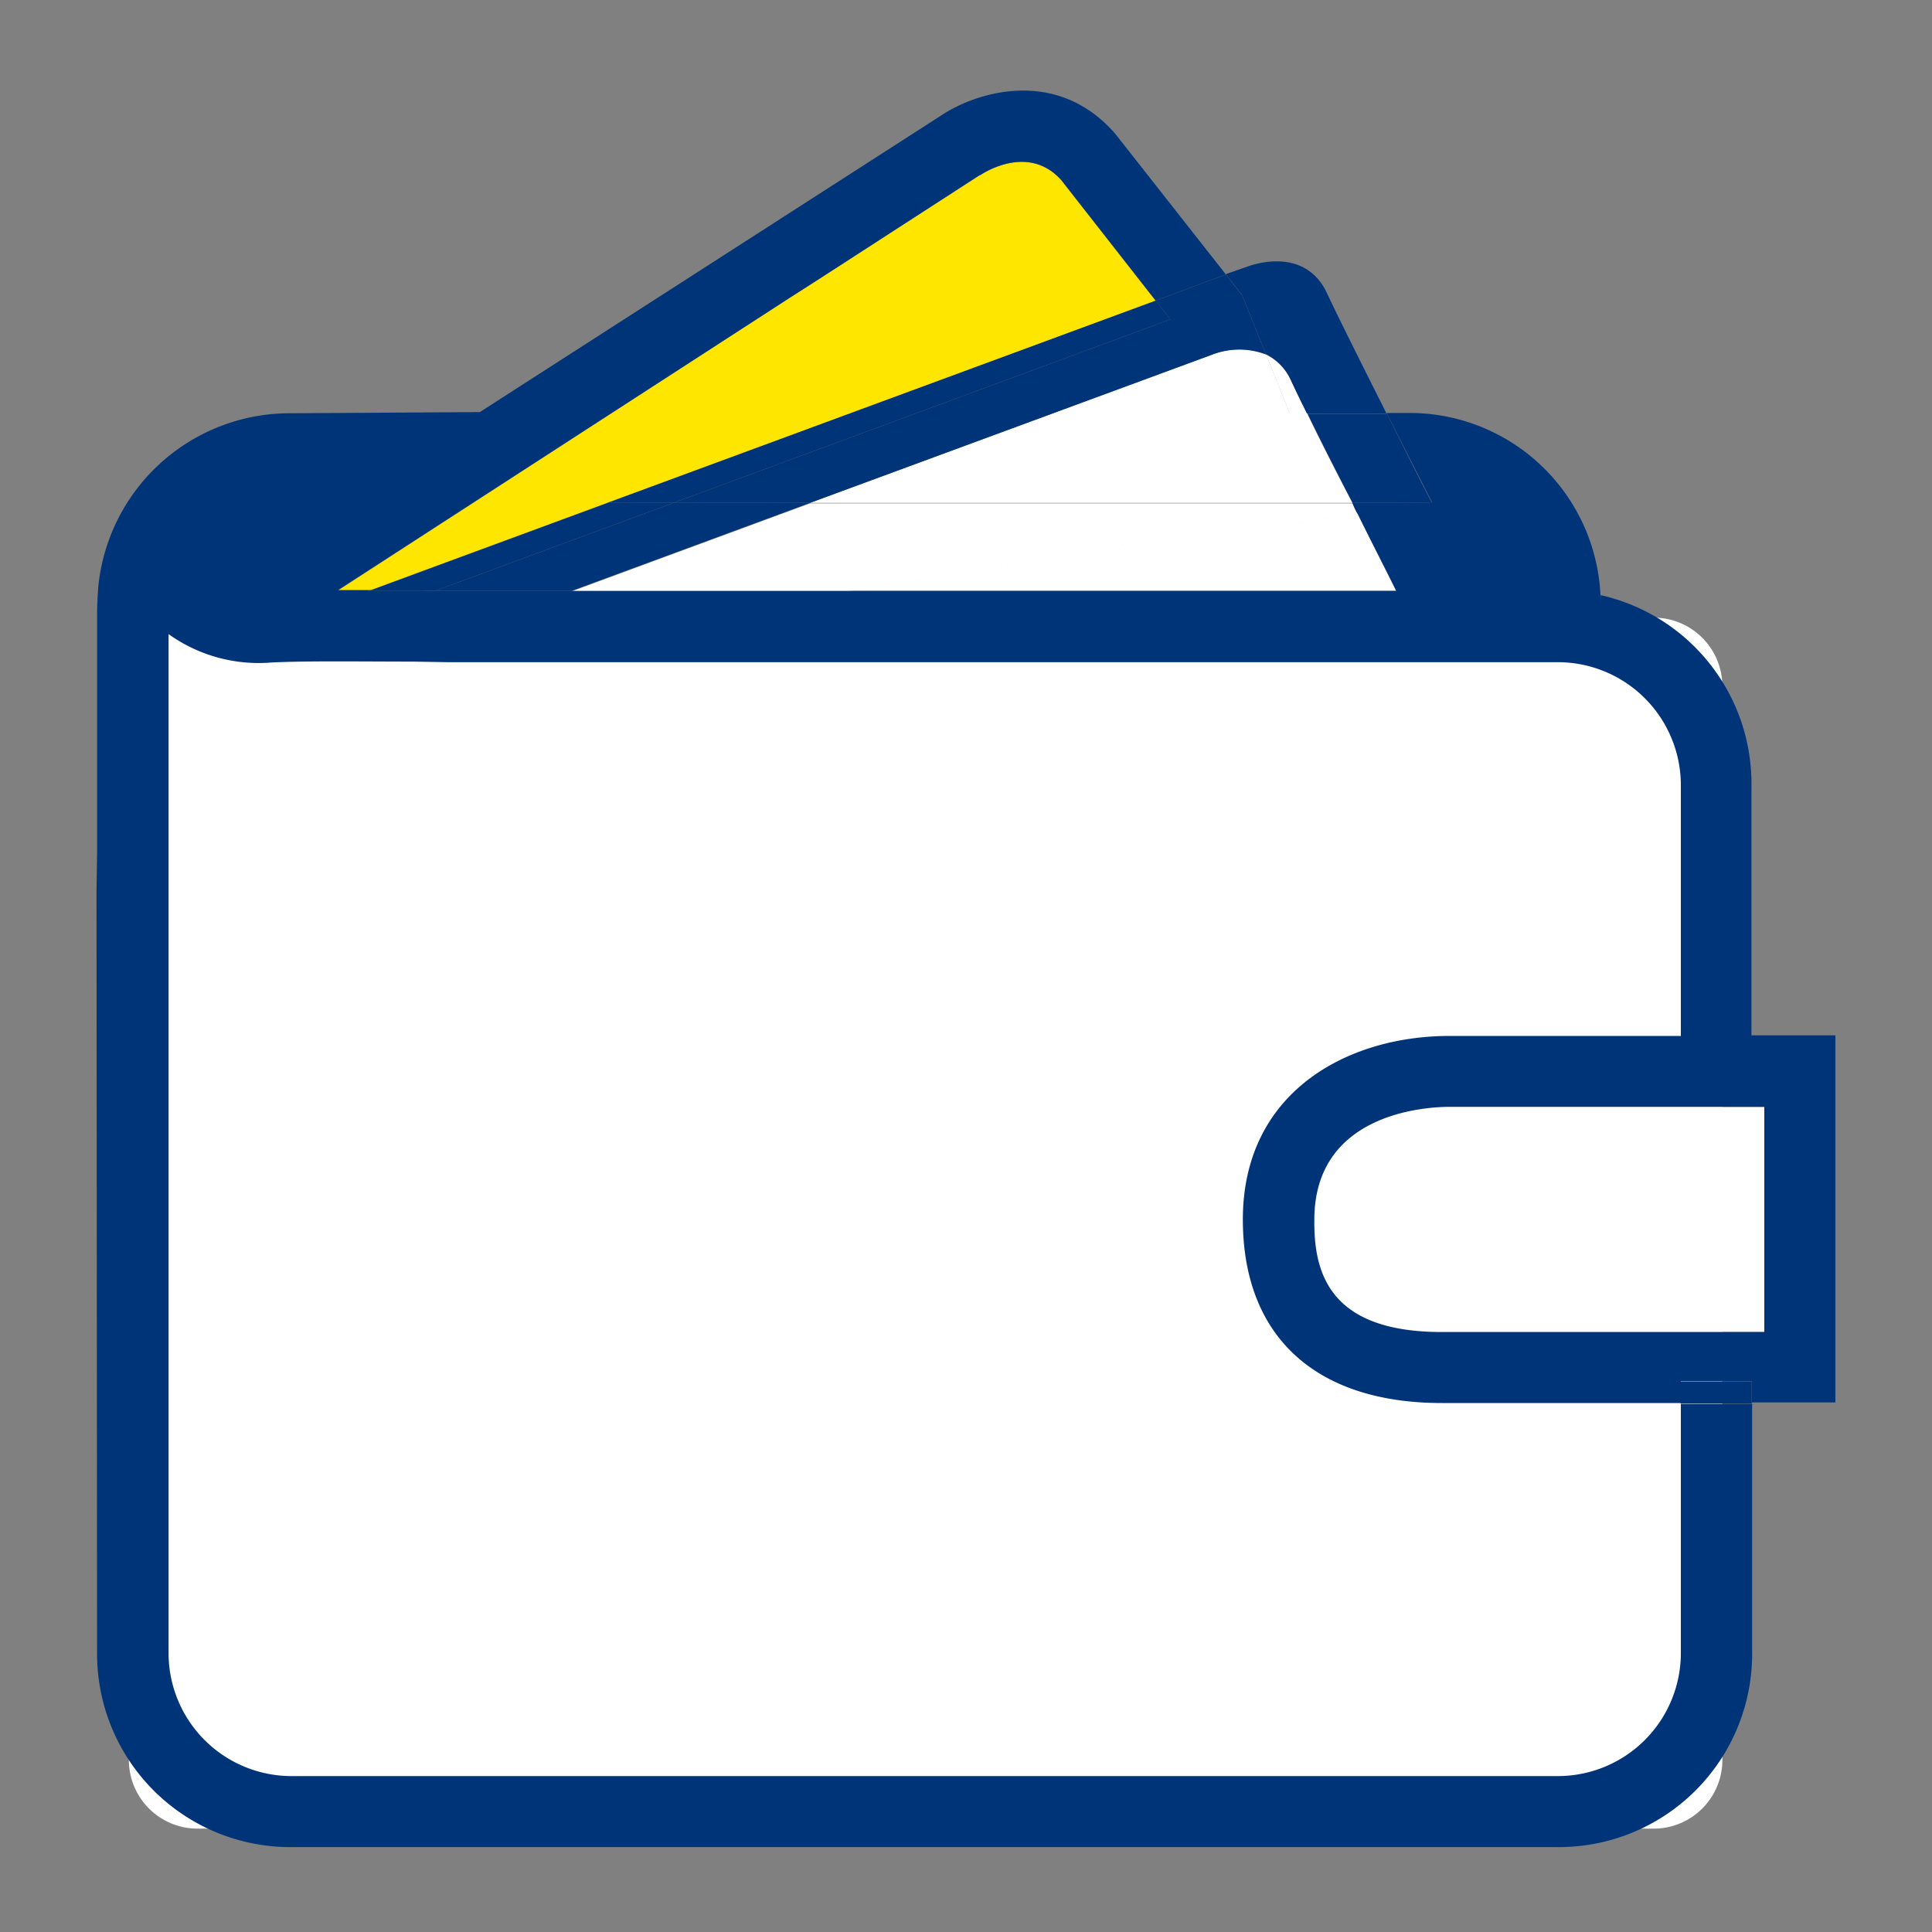 <svg id="Layer_1" data-name="Layer 1" xmlns="http://www.w3.org/2000/svg" viewBox="0 0 200 200"><rect x="0" y="0" width="200" height="200" fill="#808080" stroke="none"/><path d="M13.34,63.94H171.19a7.11,7.11,0,0,1,7.11,7.11V182.19a7.11,7.11,0,0,1-7.11,7.11H20.45a7.11,7.11,0,0,1-7.11-7.11V63.94a0,0,0,0,1,0,0Z" style="fill:#fff"/><path d="M182.64,114.58v23.31H149.25c-11.72,0-13.21-6.22-13.21-11.62,0-11.12,11.69-11.69,14-11.69h32.58Z" style="fill:#fff"/><rect x="173.96" y="143.03" width="7.38" height="2.25" style="fill:#003478"/><path d="M148.24,52.06l-7.71,1.16c-.21-.37-.39-.76-.58-1.16Z" style="fill:#003478"/><path d="M148.24,52.06H140c-1.67-3.27-3.37-6.61-4.64-9.23l8.23,0C145.3,46.3,147,49.7,148.24,52.06Z" style="fill:#003478"/><path d="M144.54,61.17H87.64l52.89-8C142.05,56.25,143.51,59.11,144.54,61.17Z" style="fill:#fff"/><path d="M140.53,53.22l-52.89,8H59.16l24.69-9.11H140C140.14,52.46,140.32,52.85,140.53,53.22Z" style="fill:#fff"/><path d="M140,52.06H83.85l41.68-15.39a7.78,7.78,0,0,1,5.53,0l2.46,6.13h1.79C136.58,45.45,138.28,48.79,140,52.06Z" style="fill:#fff"/><path d="M135.31,42.83h-1.79l-2.46-6.13a5.52,5.52,0,0,1,2.49,2.49C133.94,40,134.55,41.32,135.31,42.83Z" style="fill:#fff"/><path d="M129.24,27.56c.94-.33,5.74-1.79,8,2.52,1.07,2.31,3.71,7.59,6.29,12.72l-8.23,0c-.76-1.51-1.37-2.79-1.76-3.64a5.52,5.52,0,0,0-2.49-2.49l-2.46-6.1-1.7-2.19Z" style="fill:#003478"/><path d="M128.6,30.6l2.46,6.1a7.78,7.78,0,0,0-5.53,0L83.85,52.06H69.7l51.46-19-1.52-1.94,7.26-2.71Z" style="fill:#003478"/><polygon points="119.64 31.11 121.16 33.06 69.7 52.06 62.87 52.06 119.61 31.11 119.64 31.11" style="fill:#003478"/><path d="M109.84,18.64l9.77,12.48-81.33,30H35L81.78,30.81l3.31-2.12L101.4,18.15l.06,0C101.67,18,106.41,14.81,109.84,18.64Z" style="fill:#ffe600"/><path d="M45.11,61.14,69.7,52.06H83.85L59.16,61.17H38.06l.22-.09c1.64,0,3.24,0,4.82,0C43.8,61.14,44.44,61.14,45.11,61.14Z" style="fill:#003478"/><path d="M62.87,52.06H69.7L45.11,61.14c-.67,0-1.31,0-2,0-1.58,0-3.18,0-4.82,0l81.33-30Z" style="fill:#003478"/><path d="M149.25,137.89h33.39V114.58H150.06c-2.33,0-14,.57-14,11.69C136,131.67,137.53,137.89,149.25,137.89ZM42.77,68.49c-5.13,0-10.9-.09-14.66.09a16,16,0,0,1-10.66-2.94V171.32a12.74,12.74,0,0,0,12.6,12.54H161.33A12.74,12.74,0,0,0,174,171.32v-26h7.38v26a20,20,0,0,1-20,19.89H30.05a20,20,0,0,1-20-19.89l-.06-79,.06-4V63.66c0-1.36.12-2.88.12-2.88a19.92,19.92,0,0,1,19.86-18l19.64-.12L97.36,12c3.58-2.43,12-5.16,18.09,1.85l.12.15L126.9,28.41l-7.26,2.71h0l-9.77-12.48c-3.43-3.83-8.17-.67-8.38-.52l-.06,0L85.09,28.69l-3.31,2.12L35,61.08h3.31l-.22.09H144.54c-1-2.06-2.49-4.92-4-8l7.71-1.16c-1.21-2.36-2.94-5.76-4.7-9.26H146a19.78,19.78,0,0,1,19.7,19.8v-.94a20,20,0,0,1,15.61,19.43v26.14H190v38h-8.65V143H174v2.24H149.25c-13.09,0-20.59-6.92-20.59-19,0-13.15,10.75-19,21.4-19H174V81.09a12.74,12.74,0,0,0-12.63-12.54H48.69c-.7,0-1.49,0-2.31,0Z" style="fill:#003478"/></svg>